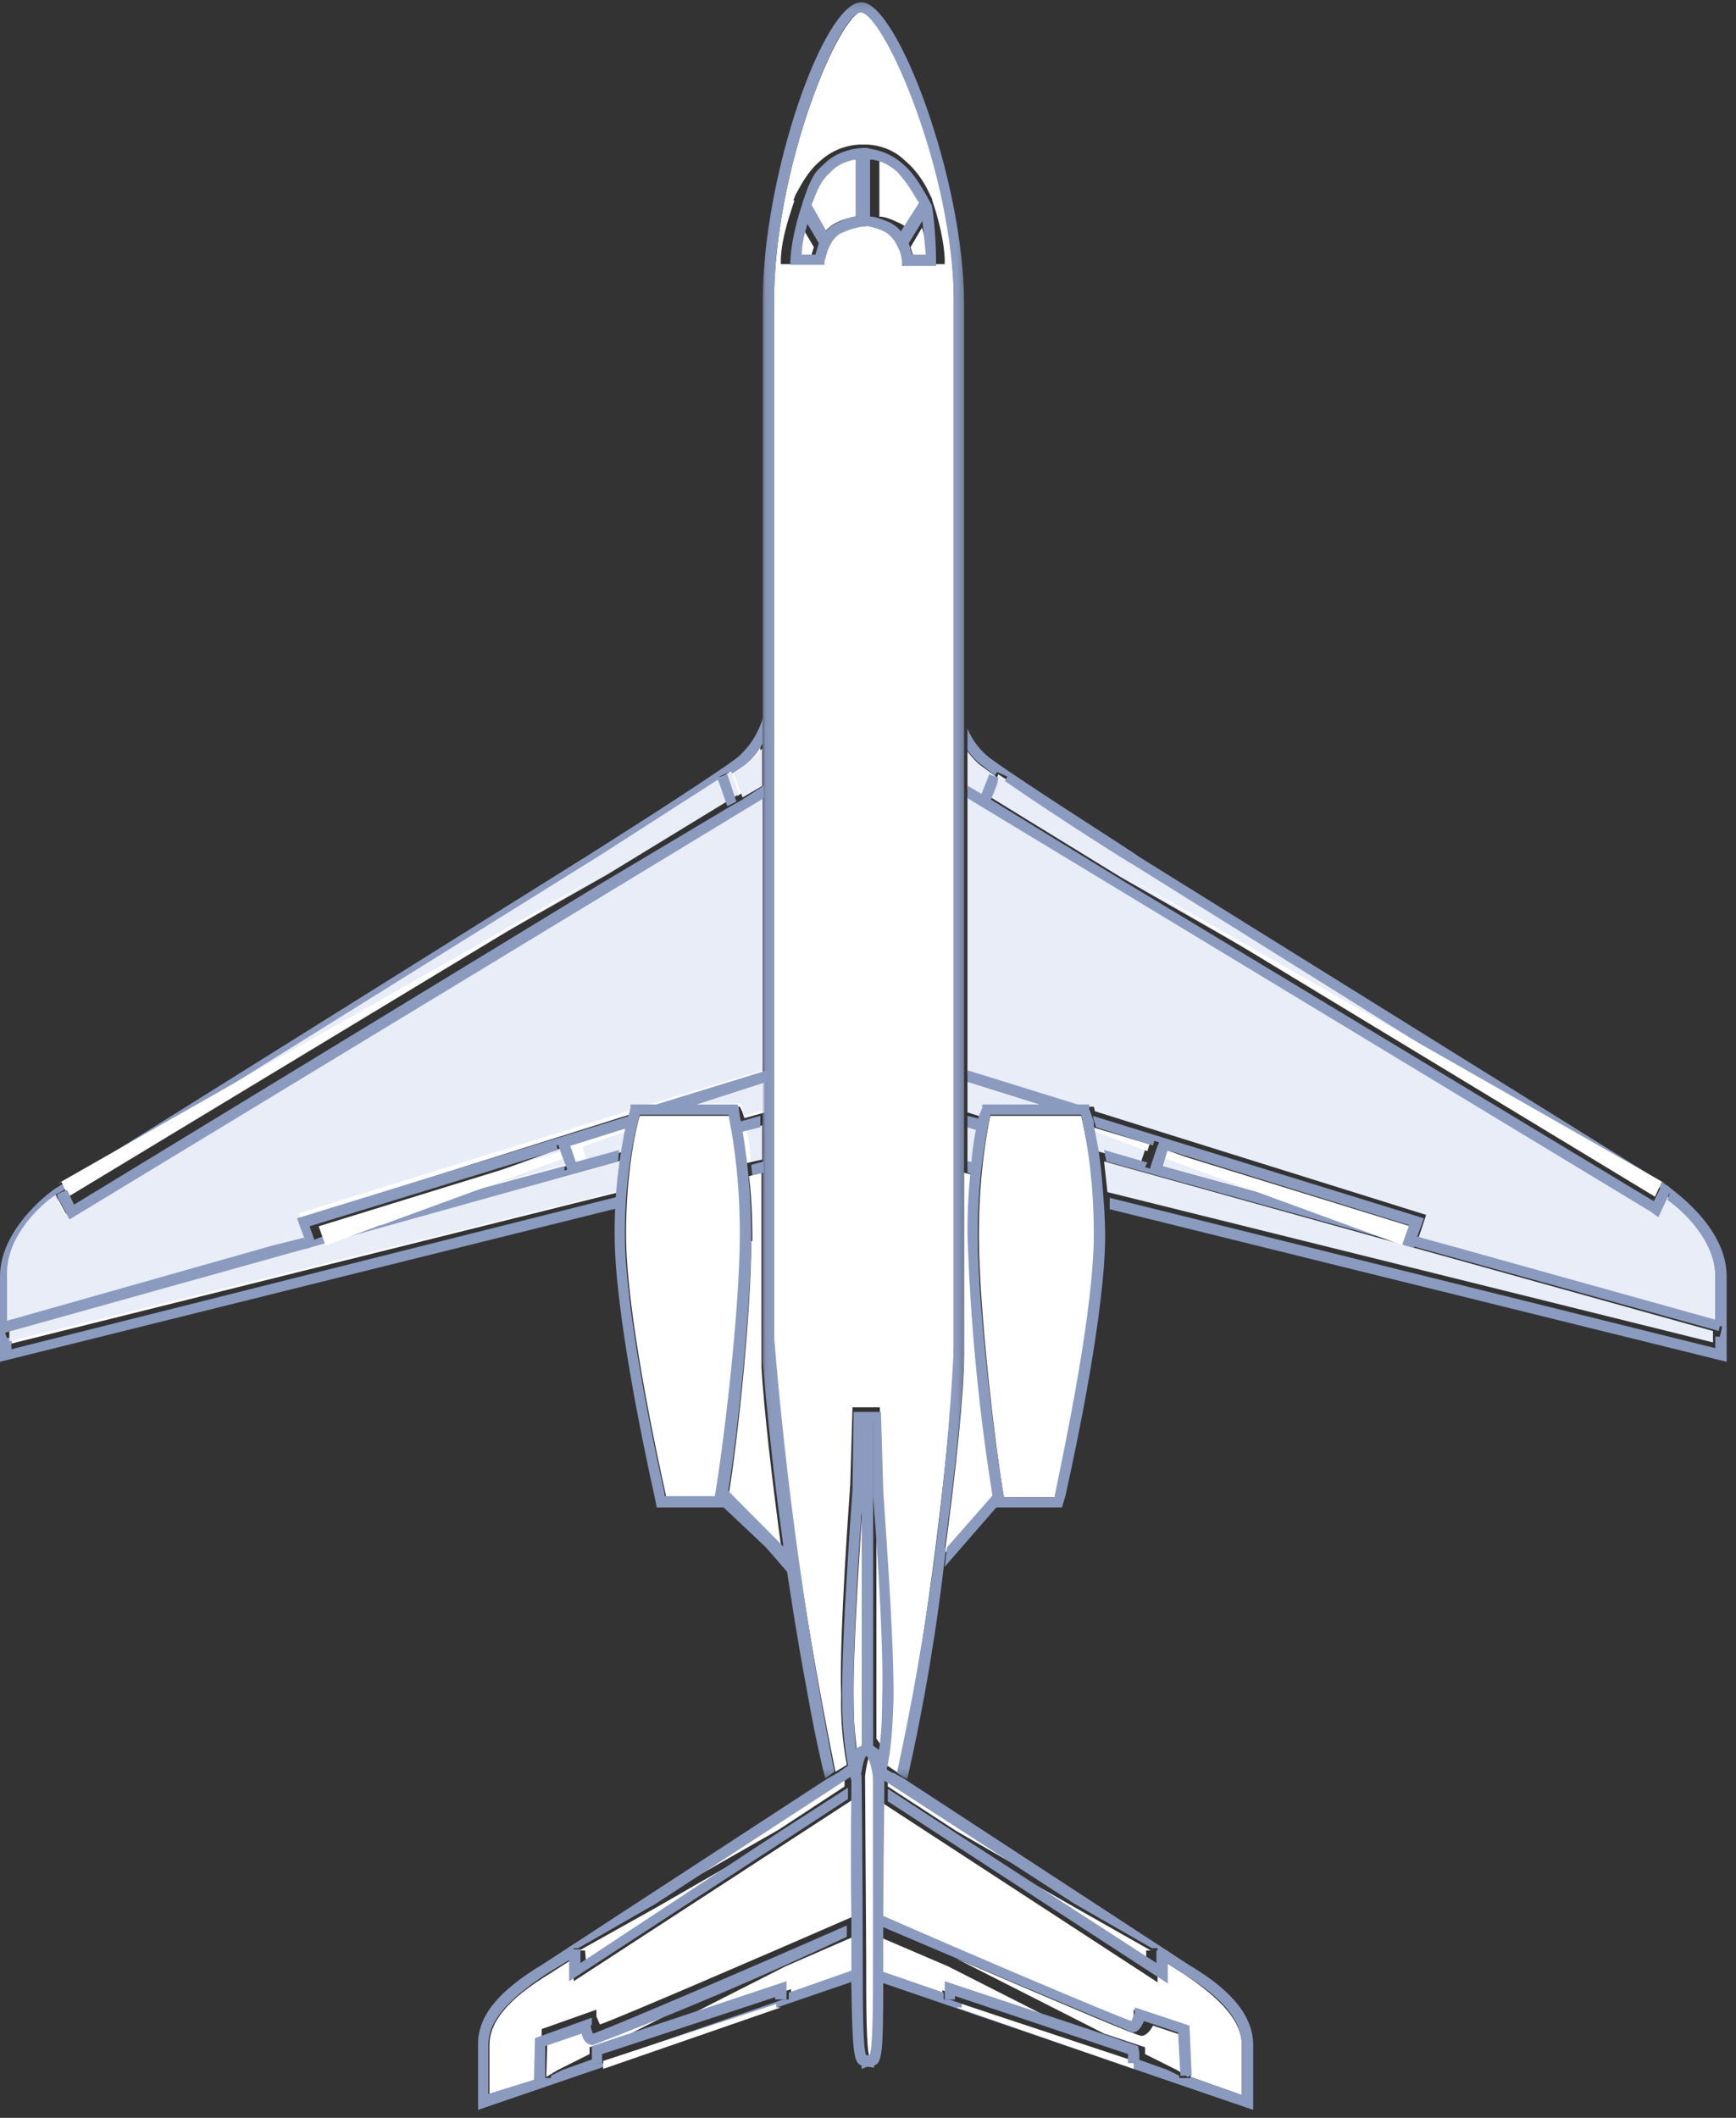 <svg width="246" height="300" viewBox="0 0 246 300" fill="none" xmlns="http://www.w3.org/2000/svg">
<rect x="0" y="0" width="246" height="300" fill="#333333" stroke="none"/>
<path fill-rule="evenodd" clip-rule="evenodd" d="M136.614 189.837V191.933C136.614 197.095 135.485 208.224 133.872 219.998L140.808 212.095C139.517 204.675 137.42 186.288 137.42 175.643C137.42 172.095 137.582 169.03 137.904 166.45L136.614 166.127V189.837Z" fill="white"/>
<path fill-rule="evenodd" clip-rule="evenodd" d="M141.131 211.289L134.195 219.192L133.873 221.934L141.453 213.225V212.902L141.131 211.289ZM103.228 213.063L111.615 222.741V221.612L103.228 212.902V213.063Z" fill="#8B9BBF"/>
<path fill-rule="evenodd" clip-rule="evenodd" d="M106.453 175.804C106.453 186.127 104.518 204.191 103.228 211.933L110.808 219.998C109.357 209.353 108.228 199.353 107.905 193.708V166.127L106.131 166.611C106.453 169.03 106.615 172.256 106.615 175.804" fill="white"/>
<path fill-rule="evenodd" clip-rule="evenodd" d="M111.292 219.354L103 211L102.5 213.5L111.453 221.934C111.453 220.966 111.453 220.321 111.131 219.354" fill="#8B9BBF"/>
<path fill-rule="evenodd" clip-rule="evenodd" d="M8.386 169.838C6.611 171.29 1.611 175.483 1.611 180.806V187.58L39.192 177.096L43.708 175.806L42.579 172.58L89.676 157.741L89.837 157.257H91.45L108.063 152.096V112.902L9.676 172.58L8.224 169.838H8.386ZM105.482 164.838L107.418 164.354V159.677L104.837 160.322L105.482 164.838ZM81.45 164.999L87.902 163.225L88.547 159.677L80.644 162.58L81.45 164.999ZM104.837 108.064L103.224 109.193L104.515 112.741L107.74 110.644V104.838C107.095 105.967 106.127 107.096 104.998 108.064H104.837ZM96.773 156.773H104.837L105.16 157.419L105.482 158.386L108.386 157.58V153.225L97.257 156.612L96.773 156.773ZM1.611 190.322L87.74 168.87C87.74 167.257 88.063 165.644 88.224 164.515L1.611 188.548V190.16V190.322ZM102.74 112.902L101.611 109.677L83.547 121.451L24.192 158.548L84.514 124.193L102.74 112.902ZM79.676 162.902L53.224 172.58L80.321 165.16L79.676 162.902Z" fill="white"/>
<path fill-rule="evenodd" clip-rule="evenodd" d="M87.581 169.513L1.613 191.126V189.513H0.968L0.484 188.062L1.452 187.9V180.804C1.452 175.642 6.452 171.288 8.387 169.997L7.903 169.191L8.548 168.868L24.839 159.513L84.194 122.417C84.194 122.417 95.645 115.159 102.258 110.642L101.935 109.997L103.387 109.352V109.836L105.323 108.546C106.452 107.739 107.419 106.61 108.065 105.32V101.771C107.415 103.979 106.123 105.944 104.355 107.417C99.516 110.965 83.387 121.126 83.387 121.126L8.065 168.223C7.903 168.223 0 173.707 0 180.804V192.9L87.581 171.126V169.513Z" fill="#8B9BBF"/>
<path fill-rule="evenodd" clip-rule="evenodd" d="M52.953 172.358L79.499 162.647L80.314 164.913L52.953 172.358ZM10.283 171.225L108 112.474V151.642L91.714 156.497H89.922L89.76 157.145L42.367 171.873L43.507 175.272L38.947 176.566L1 187.087V180.289C1 174.948 5.886 170.578 7.84 169.283L9.143 172.035L10.446 171.225H10.283ZM105.231 112.96L103.928 109.561C104.531 109.136 105.128 108.705 105.72 108.266C106.697 107.618 107.349 106.809 108 106V111.341L105.231 112.96ZM86.177 123.803L25.429 158.277L85.199 121.052L103.603 109.237L104.743 112.474L86.177 123.803ZM82.431 162.162L90.085 159.41L89.434 162.809L83.245 164.59L82.431 162.162ZM87.968 168.636L1.326 190V188.382L88.457 164.266L87.968 168.636ZM108 152.936V157.306L105.394 158.116L105.231 156.983L105.068 156.335H96.925L97.577 156.173L108 152.936ZM108 164.266L106.371 164.59C106.371 162.647 106.046 161.191 105.72 160.058L108 159.41V164.266Z" fill="#E8EDF8"/>
<path fill-rule="evenodd" clip-rule="evenodd" d="M106.611 166.452L108.224 166.129V164.516L106.45 165L106.611 166.613V166.452ZM104.353 113.549L103.224 110.162L103.063 109.678L101.611 110.162L101.934 110.968L103.063 114.194L104.353 113.549Z" fill="#8B9BBF"/>
<path fill-rule="evenodd" clip-rule="evenodd" d="M9.679 169.516L84.679 124.193L24.195 158.548L8.066 167.742L8.712 167.419L9.679 169.516Z" fill="white"/>
<path fill-rule="evenodd" clip-rule="evenodd" d="M103.55 114.192L85.163 125.16L10.486 170.644L9.518 168.547L8.712 168.87L8.066 169.192L8.389 169.999L9.841 172.741L108.228 113.063V111.289L105.002 113.386L103.55 114.192ZM53.389 173.708H53.228L80.647 166.128L53.389 173.708ZM82.26 164.676L88.712 162.902L82.26 164.676ZM104.841 158.87L107.744 158.063L104.841 158.87ZM43.228 175.805L38.712 177.096L43.389 175.805H43.228ZM105.163 160.321L107.744 159.676V158.063L104.841 158.87L105.163 160.483" fill="#8B9BBF"/>
<path fill-rule="evenodd" clip-rule="evenodd" d="M81.613 165.324L80 165.808V165.162L52.581 172.582L44.839 175.485L44.194 175.808L43.387 175.969L43.065 175.324L38.548 176.453L0.968 187.098L0 187.42L0.484 188.872L0.968 188.711L87.581 164.517L87.742 162.904L81.29 164.678L81.613 165.324Z" fill="#8B9BBF"/>
<path fill-rule="evenodd" clip-rule="evenodd" d="M80.968 163.062L88.871 160.159V159.675L80.645 162.256L80.968 163.062ZM96.774 156.611L97.419 156.449L96.774 156.611ZM54.032 173.546L80.484 163.869L80.161 162.901L45.161 173.707L46.129 176.449L53.871 173.546H54.032Z" fill="white"/>
<path fill-rule="evenodd" clip-rule="evenodd" d="M43.224 176.127L43.385 176.934L44.191 176.611L44.837 176.45L43.869 173.708L79.03 162.902L78.869 162.256L80.32 161.773L80.482 162.418L88.708 159.837L89.192 158.063L42.095 172.579L43.385 176.127H43.224ZM97.095 156.773H97.74L108.708 153.224V151.611L91.933 156.773H97.095Z" fill="#8B9BBF"/>
<path fill-rule="evenodd" clip-rule="evenodd" d="M80.323 165.483L80.485 166.289L82.098 165.805L81.775 165.16L80.969 162.741L80.646 161.934L80.485 161.289L79.033 161.773L79.195 162.418L79.517 163.386L80.323 165.483Z" fill="#8B9BBF"/>
<path fill-rule="evenodd" clip-rule="evenodd" d="M191.611 172.578L165.321 162.901L164.514 165.159L191.611 172.578ZM233.869 171.449L137.095 112.901V151.933L153.224 156.772H154.998L155.159 157.417L202.095 172.094L200.966 175.481L205.482 176.772L243.062 187.256V180.481C243.062 175.159 238.224 170.804 236.288 169.514L234.998 172.256L233.708 171.449H233.869ZM139.837 113.385L141.127 109.998C140.53 109.575 139.939 109.145 139.353 108.707C138.385 108.062 137.74 107.256 137.095 106.449V111.772L139.837 113.385ZM158.708 124.191L218.869 158.546L159.675 121.449L141.45 109.675L140.321 112.901L158.708 124.191ZM162.417 162.417L154.837 159.675L155.482 163.062L161.611 164.836L162.417 162.417ZM156.933 168.869L242.74 190.159V188.546L156.45 164.514L156.933 168.869ZM137.095 153.223V157.578L139.675 158.385L139.837 157.256L139.998 156.611H148.062L147.417 156.449L137.095 153.223ZM137.095 164.514L138.708 164.836C138.708 162.901 139.03 161.449 139.353 160.32L137.095 159.675V164.514Z" fill="#E8EDF8"/>
<path fill-rule="evenodd" clip-rule="evenodd" d="M244.675 180.807C244.675 173.549 236.611 168.388 236.45 168.065L161.288 121.291C161.288 121.13 145.159 110.968 140.321 107.42C138.899 106.326 137.787 104.881 137.095 103.227V106.291C137.74 107.098 138.385 107.904 139.353 108.549L140.966 109.839L141.288 109.356L142.74 110.001L142.417 110.646C148.869 115.162 160.321 122.42 160.482 122.42L219.837 159.517L235.966 168.71L236.611 169.033L236.288 170.001C238.224 171.291 243.062 175.646 243.062 180.807V187.743L244.03 187.904L243.869 188.71L243.708 189.356H243.062V190.969L157.256 169.678V171.291L244.675 192.904V180.807ZM137.095 166.13L138.385 166.452L138.546 164.839L137.095 164.517V166.13Z" fill="#8B9BBF"/>
<path fill-rule="evenodd" clip-rule="evenodd" d="M140.001 114.355L141.292 111.129L141.453 110.162L140.163 109.678L140.001 110.162L138.711 113.387L140.001 114.355Z" fill="#8B9BBF"/>
<path fill-rule="evenodd" clip-rule="evenodd" d="M234.516 169.516L235.484 167.419L236.129 167.742L220 158.548L159.678 124.193L234.516 169.516Z" fill="white"/>
<path fill-rule="evenodd" clip-rule="evenodd" d="M234.353 170.16L159.514 124.999L141.127 113.708L139.837 112.902L137.095 111.289V113.063L233.869 171.612L234.998 172.418L236.288 169.676L236.611 168.87L235.966 168.547L235.321 168.225L234.353 170.16ZM162.579 164.515L156.45 162.902L162.579 164.515ZM137.095 158.063L139.675 158.708L137.095 158.063ZM204.514 177.096L199.998 175.805L204.514 177.096ZM164.514 166.128L191.933 173.708H191.611L164.514 166.128ZM137.095 159.676L139.353 160.321L139.675 158.708L137.095 158.063V159.676Z" fill="#8B9BBF"/>
<path fill-rule="evenodd" clip-rule="evenodd" d="M200.805 175.162L200.482 175.969L199.192 175.485L191.45 172.582L164.031 165.001L163.87 165.808L162.257 165.324L162.579 164.678L156.45 162.904L156.773 164.517L243.063 188.388L243.547 188.549L243.708 187.904L244.031 187.098L243.063 186.937L205.482 176.453L200.805 175.162Z" fill="#8B9BBF"/>
<path fill-rule="evenodd" clip-rule="evenodd" d="M147.256 156.611H147.418L146.772 156.449L147.256 156.611ZM162.901 162.094L154.837 159.675V160.159L162.579 163.062L162.901 162.094ZM199.837 173.707L164.837 162.901L164.514 163.869L190.966 173.546L198.869 176.449L199.837 173.707Z" fill="white"/>
<path fill-rule="evenodd" clip-rule="evenodd" d="M137.095 153.224L147.417 156.45L148.224 156.611H153.224L137.095 151.611V153.224ZM163.546 161.611L165.159 162.095L164.837 162.74L199.675 173.547L198.708 176.289L200.321 176.773L200.482 176.127L201.772 172.579L154.837 158.063L155.321 159.676L163.385 162.256L163.546 161.611Z" fill="#8B9BBF"/>
<path fill-rule="evenodd" clip-rule="evenodd" d="M165.325 163.386L165.647 162.418L165.809 161.773L164.357 161.289L164.196 161.934L163.873 162.741L163.067 165.16L162.905 165.805L164.357 166.289L164.68 165.483L165.325 163.386Z" fill="#8B9BBF"/>
<path fill-rule="evenodd" clip-rule="evenodd" d="M105.163 174.839C105.163 165.806 103.872 159.839 103.55 158.064H90.646C90.163 159.677 88.711 165.806 88.711 174.839C88.711 185.484 92.743 204.516 94.356 211.774V212.097H101.614C102.743 205.645 105.163 185.806 105.163 175" fill="white"/>
<path fill-rule="evenodd" clip-rule="evenodd" d="M94.193 211.611C92.58 204.514 88.548 185.32 88.548 174.836C88.548 165.643 90.161 159.675 90.645 157.901H103.225C103.548 159.675 104.838 165.643 104.838 174.836C104.838 185.804 102.419 205.481 101.29 211.933H94.193V211.611ZM102.903 212.74L103.225 210.965C104.516 203.223 106.451 185.159 106.451 174.836C106.442 169.207 105.902 163.59 104.838 158.062L104.677 156.933L104.516 156.449H89.354V156.933L88.871 158.707L88.709 159.191L88.064 162.74C87.393 166.736 87.069 170.784 87.096 174.836C87.096 185.481 91.129 204.675 92.742 211.933L93.064 213.546H102.742V213.062L102.903 212.74Z" fill="#8B9BBF"/>
<path fill-rule="evenodd" clip-rule="evenodd" d="M153.227 158.064H140.324C140.001 159.677 138.711 165.806 138.711 174.839C138.711 185.806 141.13 205.645 142.259 212.097H149.517V211.774C151.13 204.516 155.163 185.484 155.163 174.839C155.163 165.645 153.55 159.839 153.227 158.064Z" fill="white"/>
<path fill-rule="evenodd" clip-rule="evenodd" d="M154.998 174.836C154.998 185.481 150.966 204.514 149.514 211.611V212.094H142.256C141.127 205.643 138.546 185.643 138.546 174.836C138.546 165.643 139.998 159.675 140.321 157.901H153.224C153.546 159.675 154.998 165.643 154.998 174.836ZM156.288 168.707C156.156 166.71 155.941 164.719 155.643 162.74L154.998 159.352V158.869L154.353 157.094V156.449H139.192V156.933L138.708 158.062C138.113 160.552 137.736 163.088 137.579 165.643C137.256 168.223 137.095 171.288 137.095 174.836C137.502 187.592 138.741 200.307 140.804 212.901V213.546H150.482L150.966 211.933C152.579 204.675 156.611 185.643 156.611 174.836C156.578 172.79 156.471 170.746 156.288 168.707Z" fill="#8B9BBF"/>
<path fill-rule="evenodd" clip-rule="evenodd" d="M117.258 34.031L116.613 35.321L116.291 34.676C115.807 35.482 115.645 36.773 115.645 36.773L115.484 37.418H110.645V36.611C110.807 33.224 112.258 29.515 112.258 29.353L112.581 28.386H112.42L112.742 27.579C113.387 26.45 114.355 24.353 116.291 22.74C117.805 21.381 119.742 20.584 121.775 20.482H122.904C122.904 20.482 125.968 20.482 128.226 22.74C130.162 24.353 131.291 26.45 131.775 27.579L132.097 28.224V28.386L132.42 29.353C132.42 29.353 133.71 33.224 133.871 36.611V37.418H129.033V36.773L128.387 34.676L127.904 35.321L127.42 34.031C127.42 34.031 126.775 32.74 125.484 32.418C124.194 31.611 122.742 31.611 122.742 31.611H121.775C121.775 31.611 120.323 31.611 119.033 32.257C117.904 32.74 117.258 34.031 117.258 34.031ZM120 249.998C119.385 246.756 119.115 243.459 119.194 240.16C118.871 231.611 120.484 210.482 120.484 210.321L120.807 199.353H124.678L125 210.321C125 211.127 126.613 231.773 126.291 240.16C126.291 245.805 125.807 248.708 125.323 249.837L125.807 250.16L127.258 251.127C128.226 246.289 129.516 240.16 130.807 231.773C133.226 215.966 135.162 197.579 135.162 190.805V42.902C135.323 24.031 125.323 1.611 122.258 1.611C119.033 1.611 109.678 23.547 109.678 42.902V192.579C111.548 212.182 114.455 231.671 118.387 250.966L120 249.998V249.837V249.998Z" fill="white"/>
<mask id="mask0" mask-type="alpha" maskUnits="userSpaceOnUse" x="108" y="0" width="29" height="252">
<path d="M108.066 0.16H136.776V251.773H108.066V0.16Z" fill="white"/>
</mask>
<g mask="url(#mask0)">
<path fill-rule="evenodd" clip-rule="evenodd" d="M133.873 219.192C135.486 207.418 136.615 196.289 136.615 190.966V43.063C136.615 25.321 127.099 0.321 122.099 0.321C116.776 0.16 108.066 24.837 108.066 42.902V192.74C109.237 206.628 111.013 220.459 113.389 234.192C114.195 238.547 115.324 245.482 116.937 251.934L118.228 250.966C114.228 230.551 111.374 209.927 109.679 189.192V42.902C109.679 23.547 119.034 1.773 121.937 1.773C125.163 1.773 135.163 24.353 135.163 43.063V190.966C134.103 211.205 131.406 231.324 127.099 251.128L128.55 252.095C130.996 241.294 132.827 230.362 134.034 219.353" fill="#8B9BBF"/>
</g>
<path fill-rule="evenodd" clip-rule="evenodd" d="M79.033 294.192L83.549 292.579V291.934L79.033 294.192ZM90.323 289.192L112.097 281.773V283.386L121.291 280.16V277.418V274.192L111.291 278.547L90.323 289.192ZM81.291 280.644V277.418L77.743 279.676C71.936 283.224 69.356 286.45 69.356 289.676V296.773L76.614 294.353L76.775 287.418L84.517 284.676V285.644L85.001 286.773C87.42 285.966 107.259 277.418 120.968 271.45V254.837L81.291 280.644ZM91.936 269.676L110.323 259.192L119.678 253.063V251.611L91.936 269.676Z" fill="white"/>
<path fill-rule="evenodd" clip-rule="evenodd" d="M120.97 279.032L111.776 282.258V283.226H110.97L85.809 291.935V292.258H84.196V291.613L79.68 293.226L78.067 294.032V294.355H76.454L69.196 296.613V289.677C69.196 286.29 71.938 283.226 77.583 279.516L81.293 277.258V275.968H81.938L92.905 269.677L120.647 251.613C120.592 251.075 120.539 250.538 120.486 250H120.325L118.712 251.129L117.26 251.935L76.938 278.226C70.486 282.097 67.744 285.645 67.744 289.516V298.871L120.97 280.645V279.032Z" fill="#8B9BBF"/>
<path fill-rule="evenodd" clip-rule="evenodd" d="M83.546 290.001L89.353 288.065L110.32 277.42C101.712 281.314 92.999 284.971 84.191 288.388C83.385 288.388 82.901 287.581 82.578 286.775L77.578 288.388L77.417 294.194L79.03 293.226L83.546 290.968V290.001Z" fill="white"/>
<path fill-rule="evenodd" clip-rule="evenodd" d="M83.87 286.776V285.809L75.806 288.712L75.644 295.647H77.257V289.841L82.419 288.067C82.58 288.873 83.064 289.68 84.032 289.68C96.21 285.027 108.207 279.916 119.999 274.357V272.744C106.451 278.712 86.451 287.26 84.032 288.067C83.856 287.713 83.747 287.331 83.709 286.938" fill="#8B9BBF"/>
<path fill-rule="evenodd" clip-rule="evenodd" d="M83.067 278.226L111.293 259.678L93.067 270.162L82.1 276.291H82.906L83.067 278.226Z" fill="white"/>
<path fill-rule="evenodd" clip-rule="evenodd" d="M110.645 259.356L82.257 278.065V276.13H80.644V280.646L120.161 254.839V253.227L110.645 259.356Z" fill="#8B9BBF"/>
<path fill-rule="evenodd" clip-rule="evenodd" d="M110 283.871L85.483 291.936V293.065L110.645 284.355H110V283.871Z" fill="white"/>
<path fill-rule="evenodd" clip-rule="evenodd" d="M89.678 287.903L83.872 289.838V292.257H85.324V290.967L109.84 282.903V283.225H111.453V280.645L89.678 287.903Z" fill="#8B9BBF"/>
<path fill-rule="evenodd" clip-rule="evenodd" d="M155.323 289.192L134.356 278.547L124.194 274.192V280.321L133.549 283.547V281.934L155.323 289.192ZM161.291 292.74L165.807 294.353L161.291 291.934V292.74ZM124.194 254.837V271.289L160.323 286.611L160.646 285.644V284.676L168.549 287.257L168.71 294.192L175.969 296.773V289.676C175.969 286.45 173.227 283.224 167.581 279.515L164.033 277.256V280.805L124.194 254.837ZM135.485 259.353L153.71 269.837L125.807 251.611V253.063L135.485 259.353Z" fill="white"/>
<path fill-rule="evenodd" clip-rule="evenodd" d="M126.452 251.129L124.839 250.161L124.678 250L124.355 250.806V251.613L152.259 269.677L163.226 275.968H164.033V277.258L167.581 279.516C173.388 283.065 175.968 286.29 175.968 289.677V296.774L168.71 294.194V294.355H167.097V294.032L165.484 293.226L160.968 291.613V292.258H159.678V291.935L134.517 283.226H133.71V282.258L124.355 279.032V280.645L177.581 298.871V289.677C177.581 285.806 174.839 282.097 168.549 278.387L128.065 251.935L126.614 251.129" fill="#8B9BBF"/>
<path fill-rule="evenodd" clip-rule="evenodd" d="M168.225 288.549L163.387 286.936C163.064 287.581 162.419 288.388 161.774 288.388C161.129 288.388 152.419 284.678 135.483 277.42L156.451 288.065L162.258 290.001V290.968L166.774 293.226L168.387 294.194V288.549H168.225Z" fill="white"/>
<path fill-rule="evenodd" clip-rule="evenodd" d="M160.807 284.354V285.16L160.323 286.289C157.904 285.483 137.743 276.935 124.194 270.967V272.58C136.274 277.728 148.371 282.836 160.485 287.902C161.291 287.902 161.775 287.096 162.098 286.289L166.936 287.902L167.259 293.709V294.031H168.872L168.549 286.935L160.807 284.354Z" fill="#8B9BBF"/>
<path fill-rule="evenodd" clip-rule="evenodd" d="M162.42 278.226V276.291H163.066L152.259 270.162L133.872 259.678L162.42 278.226Z" fill="white"/>
<path fill-rule="evenodd" clip-rule="evenodd" d="M163.87 278.066L135.483 259.679L125.806 253.389V255.163L165.483 280.969V276.292H163.87V278.227V278.066Z" fill="#8B9BBF"/>
<path fill-rule="evenodd" clip-rule="evenodd" d="M160.645 291.936L136.29 283.871V284.355H135.483L160.645 293.065V291.936Z" fill="white"/>
<path fill-rule="evenodd" clip-rule="evenodd" d="M161.291 289.838L155.646 287.903L133.872 280.645V283.225H135.324V282.741L159.84 290.967V292.257H161.453V290.806L161.291 289.838Z" fill="#8B9BBF"/>
<path fill-rule="evenodd" clip-rule="evenodd" d="M125 247.418C125.323 245.805 125.484 243.547 125.484 240.321C125.645 232.741 124.516 214.999 124.194 211.289V246.289L125 247.418ZM122.258 247.096V212.902C121.936 217.741 120.807 234.031 120.968 241.289C120.968 244.515 121.29 246.612 121.452 248.225L122.258 247.096ZM122.581 251.612L122.742 277.257C122.742 284.515 122.742 290.16 123.226 291.45H123.71C124.194 290.321 124.194 284.515 124.194 277.257V251.612H122.581Z" fill="white"/>
<path fill-rule="evenodd" clip-rule="evenodd" d="M120.642 251.29C120.642 250.161 120.804 248.71 121.288 247.742C121.064 245.437 120.957 243.122 120.965 240.806C120.804 233.71 121.772 217.258 122.255 212.419V201.129H123.707V211.774C124.03 215.484 125.32 233.226 124.997 240.806C124.997 244.032 124.836 246.452 124.513 248.065C125.159 249.194 125.32 250.645 125.32 251.29H123.707V277.097C123.707 284.194 123.707 290 123.223 291.129H122.739C122.255 290 122.255 284.194 122.255 276.935C122.242 268.441 122.188 259.946 122.094 251.452H120.642V251.29ZM125.159 279.839C125.163 277.796 125.163 275.753 125.159 273.71V272.097C125.192 265.968 125.246 259.839 125.32 253.71V252.097C125.429 251.613 125.536 251.129 125.643 250.645C125.965 249.355 126.449 246.613 126.61 240.968C126.772 232.419 125.159 211.935 125.159 210.968L124.836 200H120.965L120.804 210.968C120.804 211.29 119.191 232.419 119.352 240.806C119.312 244.662 119.745 248.508 120.642 252.258V253.871C120.554 259.946 120.554 266.022 120.642 272.097V281.452C120.804 290.645 120.965 292.258 122.094 292.581V293.065L122.901 292.742L123.868 292.903V292.581C124.997 292.258 125.159 290.645 125.159 281.29V279.677V279.839Z" fill="#8B9BBF"/>
<path fill-rule="evenodd" clip-rule="evenodd" d="M124.196 251.613C124.196 250 123.712 248.709 123.389 248.387C123.067 248.709 122.744 250.161 122.583 251.613H124.196Z" fill="white"/>
<path fill-rule="evenodd" clip-rule="evenodd" d="M121.306 251.952H121.952C122.113 250.5 122.435 249.048 122.758 248.726C123.081 248.887 123.565 250.339 123.726 251.952H125.339C125.5 250 125.097 248.887 124.613 247.919L123.726 247.274V247.919H122.113V247.274C121.79 247.435 121.5 247.5 121 248C120.516 249.129 120.5 250.823 120.5 251.79H121.306V251.952ZM122.113 247.919H123.726V200.5H122.113V246.145V247.919Z" fill="#8B9BBF"/>
<path fill-rule="evenodd" clip-rule="evenodd" d="M128.966 32.776L131.386 28.744C130.902 27.776 129.934 25.841 128.16 24.389C127.031 23.099 125.579 22.776 124.611 22.615V30.68C125.256 30.68 126.224 31.002 127.192 31.486C127.998 31.809 128.644 32.293 128.966 32.776Z" fill="white"/>
<path fill-rule="evenodd" clip-rule="evenodd" d="M123.29 22.613C124.258 22.613 125.71 23.097 127 24.226C128.613 25.839 129.581 27.774 130.226 28.742L127.645 32.774C127.323 32.29 126.677 31.806 126.032 31.484C124.903 31 123.935 30.677 123.29 30.677V22.613ZM122 31.968H122.484C122.484 31.968 123.935 32.129 125.226 32.774C126.355 33.258 127 34.548 127 34.548L127.645 35.839L128.129 35.194L127.806 34.71L132 29C131.355 27.871 129.903 24.871 127.968 23.258C126.453 21.898 124.517 21.101 122.484 21H122.161V31.968H122Z" fill="#8B9BBF"/>
<path fill-rule="evenodd" clip-rule="evenodd" d="M129.033 35.002L129.517 36.615H131.453C131.453 35.002 130.969 33.389 130.646 32.26L129.033 35.002Z" fill="white"/>
<path fill-rule="evenodd" clip-rule="evenodd" d="M129.258 36.065L128.774 34.452L130.71 31.292L131.194 36.065H129.258ZM127 34.452L127.161 34.774C127.645 35.581 127.806 36.871 127.806 37.032V37.677H132.645V36.871C132.645 33.484 132.161 29.161 132 29L130.871 28.645L130.71 28L127 34.452Z" fill="#8B9BBF"/>
<path fill-rule="evenodd" clip-rule="evenodd" d="M114.517 28.711L116.936 32.743C117.42 32.26 117.904 31.776 118.71 31.453C119.678 30.969 120.646 30.808 121.291 30.647V22.582C120.484 22.582 118.871 23.066 117.742 24.195C116.13 25.808 115 27.743 114.517 28.711Z" fill="white"/>
<path fill-rule="evenodd" clip-rule="evenodd" d="M121.453 30.644C120.808 30.644 119.84 30.967 118.872 31.451C118.066 31.773 117.421 32.257 117.098 32.741L115 29C115.483 28.032 115.969 25.805 117.743 24.354C118.872 23.064 120.485 22.741 121.292 22.58V30.644H121.453ZM122.743 31.934H123.066V20.967H122.26C122.26 20.967 119.034 20.967 116.776 23.225C115.301 24.602 115.369 24.679 114.5 26.5L113.721 28.709L116.937 34.676L116.776 34.999L117.098 35.806L117.743 34.515C117.743 34.515 118.389 33.225 119.518 32.902C120.387 32.499 121.311 32.227 122.26 32.096H122.743V31.934Z" fill="#8B9BBF"/>
<path fill-rule="evenodd" clip-rule="evenodd" d="M112.905 36.615H114.841L115.325 35.002L113.712 32.26L112.905 36.615Z" fill="white"/>
<path fill-rule="evenodd" clip-rule="evenodd" d="M115.548 36.065H113.613C113.613 34.452 114.097 32.839 114.419 31.71L116.032 34.452L115.548 36.065ZM117.806 34.452L114.097 28L113.774 28.645L113.452 29.613C113.452 29.613 112.161 33.484 112 36.871V37.516H116.839V37.032L117.484 34.774L117.806 34.452Z" fill="#8B9BBF"/>
</svg>
